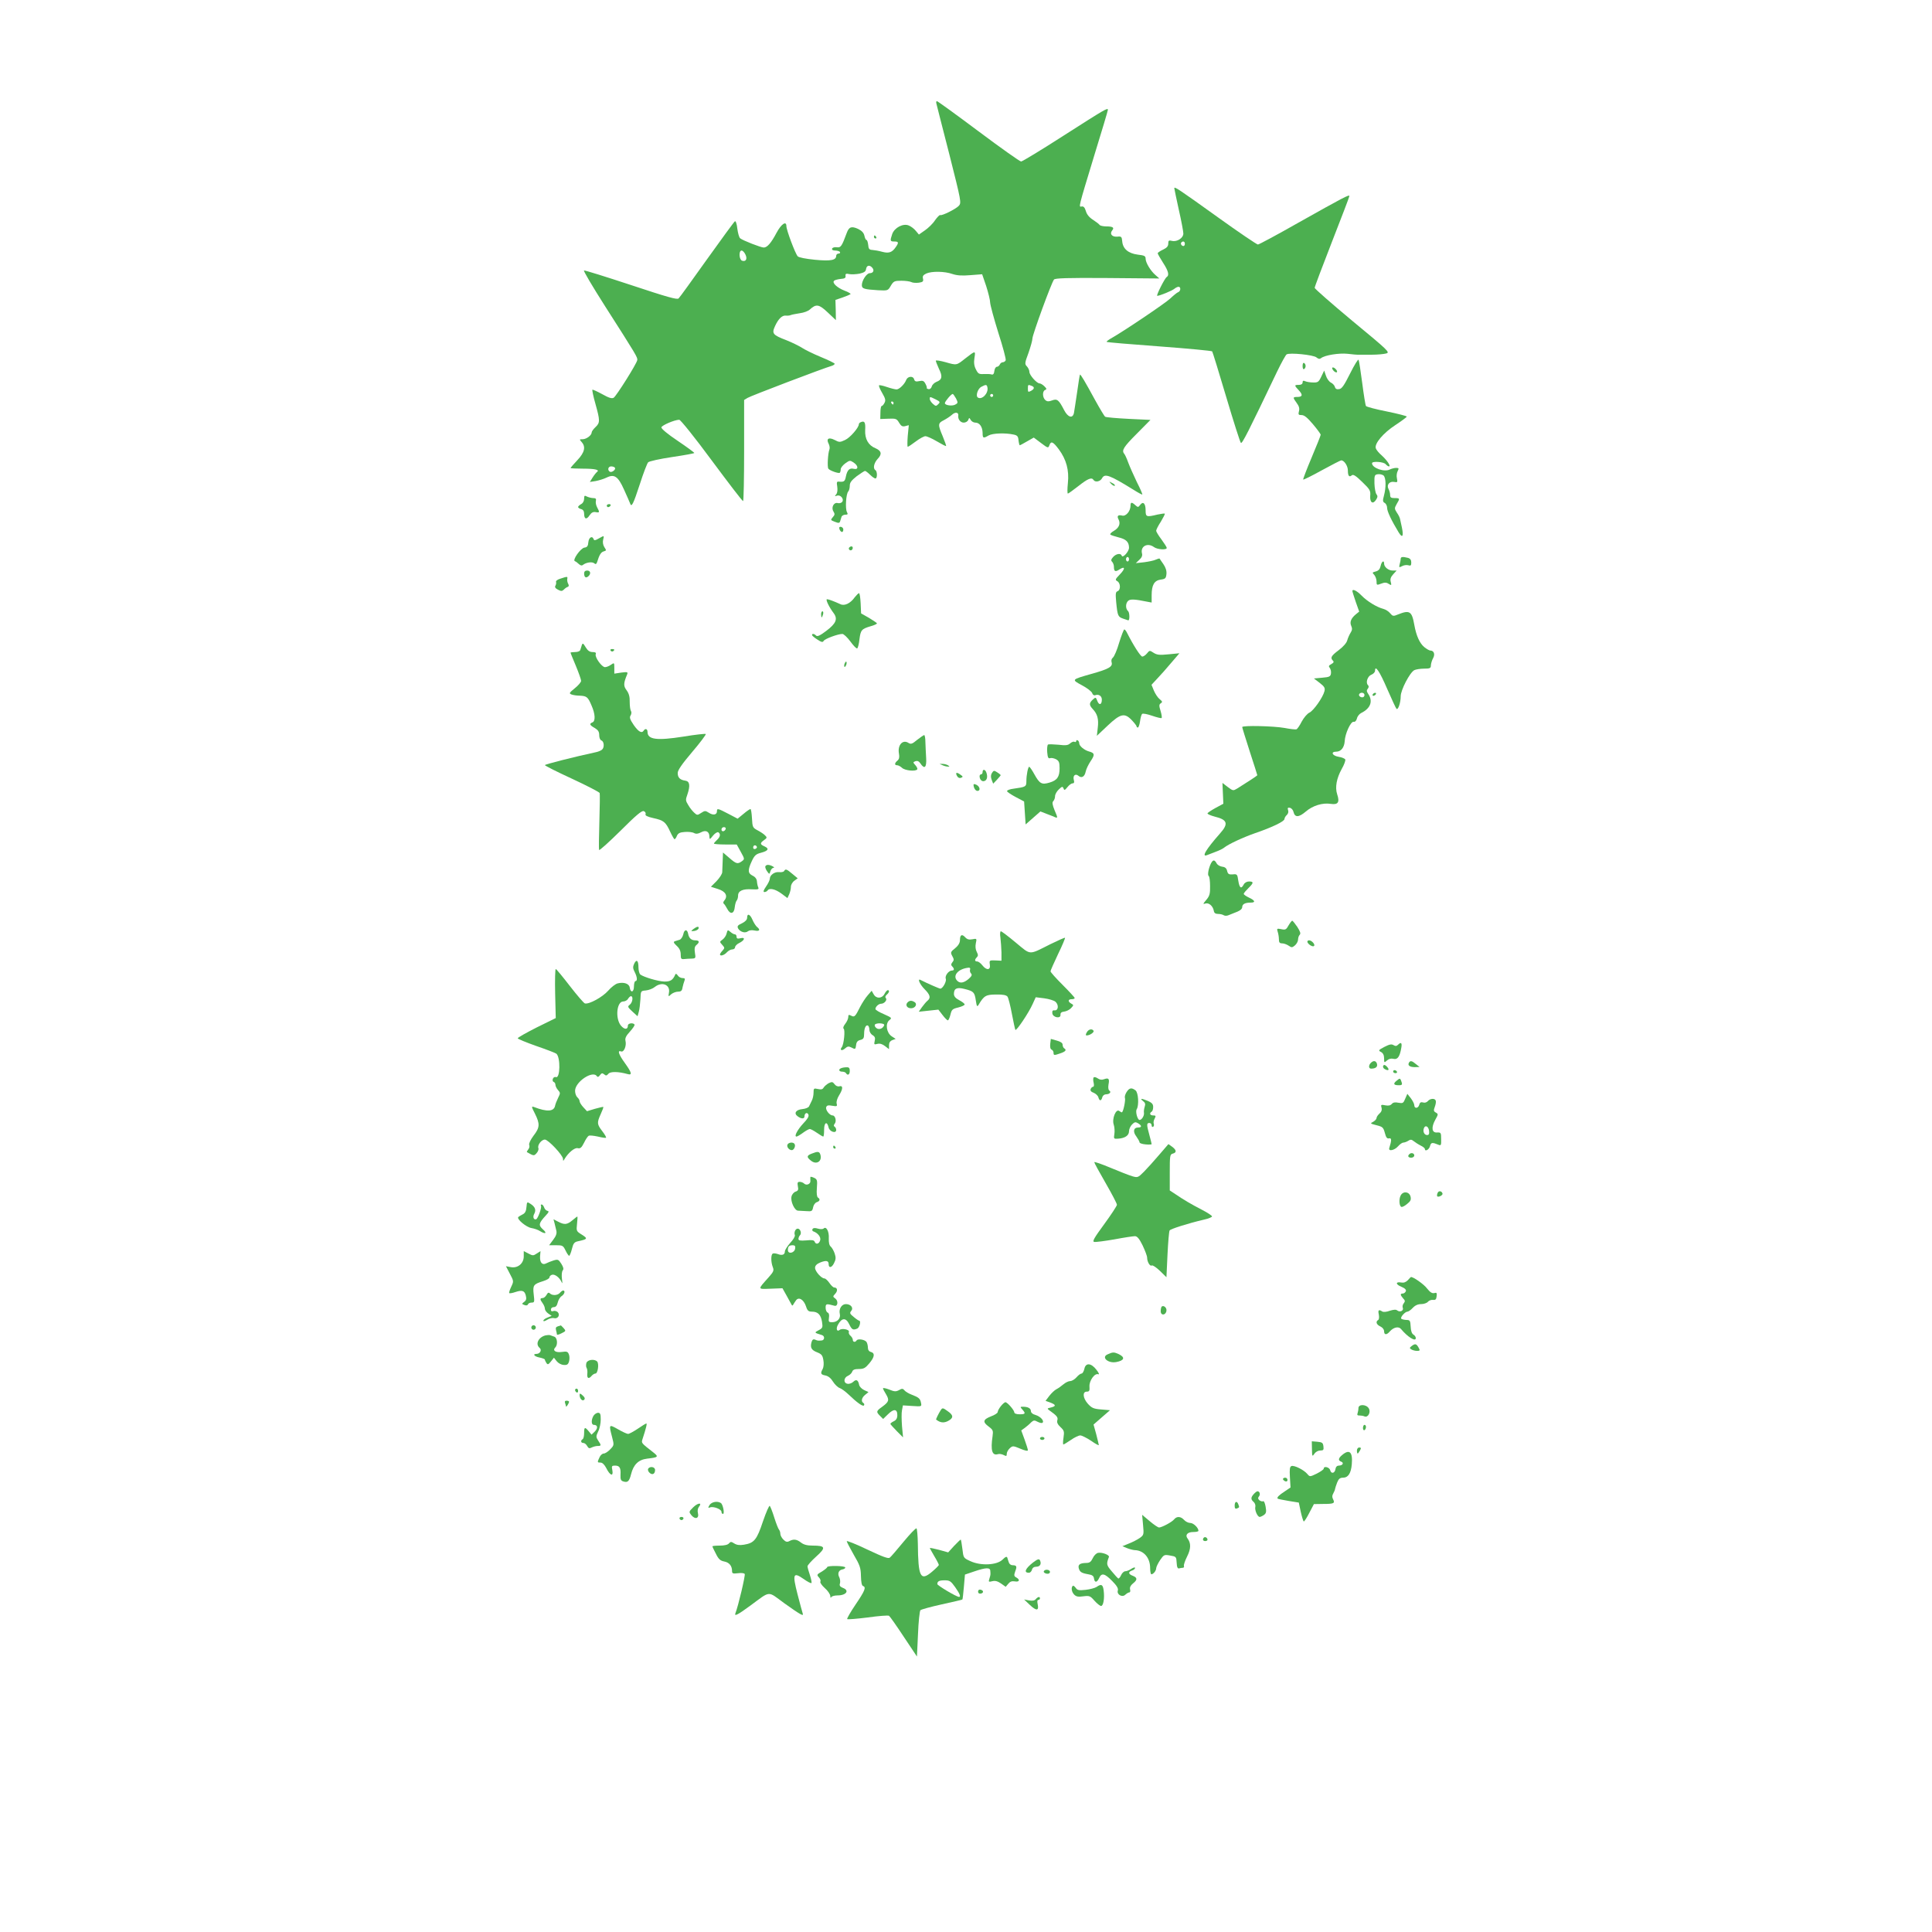 <?xml version="1.0" standalone="no"?>
<!DOCTYPE svg PUBLIC "-//W3C//DTD SVG 20010904//EN"
 "http://www.w3.org/TR/2001/REC-SVG-20010904/DTD/svg10.dtd">
<svg version="1.0" xmlns="http://www.w3.org/2000/svg"
 width="1280pt" height="1280pt" viewBox="0 0 1280 1280"
 preserveAspectRatio="xMidYMid meet">
<g transform="translate(0,1280) scale(0.1,-0.1)"
fill="#4caf50" stroke="none">
<path d="M6204 12113 c2 -10 41 -161 86 -337 78 -309 80 -319 63 -339 -20 -22
-113 -68 -124 -62 -3 3 -19 -13 -34 -34 -14 -22 -45 -52 -67 -67 l-40 -28 -20
24 c-11 14 -32 30 -47 36 -37 16 -95 -14 -110 -57 -15 -45 -14 -49 14 -49 29
0 31 -7 9 -38 -24 -35 -46 -42 -90 -30 -21 6 -50 11 -64 12 -21 1 -26 7 -28
34 -2 17 -7 32 -11 32 -5 0 -11 13 -14 28 -4 19 -17 33 -41 45 -44 20 -61 15
-76 -26 -33 -89 -39 -99 -67 -95 -15 2 -28 -3 -30 -9 -3 -8 5 -13 21 -13 13 0
28 -4 31 -10 3 -5 -1 -10 -9 -10 -9 0 -16 -7 -16 -15 0 -29 -36 -36 -141 -26
-60 6 -107 15 -114 23 -16 17 -75 174 -75 200 0 37 -34 14 -65 -44 -36 -68
-62 -98 -85 -98 -19 0 -139 47 -156 61 -7 5 -15 34 -19 64 -3 31 -11 53 -16
49 -5 -3 -88 -116 -185 -252 -97 -136 -181 -253 -188 -259 -9 -10 -76 9 -314
88 -167 55 -307 99 -313 97 -5 -2 57 -107 138 -234 211 -330 218 -342 215
-360 -5 -26 -138 -237 -156 -249 -12 -7 -31 -2 -77 24 -33 18 -62 31 -64 29
-3 -2 6 -45 20 -94 31 -111 31 -125 0 -154 -14 -13 -25 -29 -25 -35 0 -19 -35
-45 -60 -45 -22 0 -22 -1 -7 -18 29 -32 21 -69 -28 -121 -25 -26 -45 -50 -45
-52 0 -2 38 -4 84 -4 81 0 112 -8 90 -23 -5 -4 -18 -20 -28 -36 l-18 -29 39 6
c21 4 54 14 72 23 51 25 76 8 115 -79 18 -39 36 -81 40 -91 10 -30 20 -11 66
129 23 72 48 136 54 142 6 7 78 23 159 35 81 12 147 24 147 27 0 3 -50 40
-111 81 -67 45 -109 80 -107 89 3 13 85 49 118 50 8 1 103 -117 215 -269 110
-148 203 -270 208 -270 4 0 7 151 7 335 l0 335 23 14 c18 12 501 196 560 213
9 3 17 9 17 13 0 4 -41 24 -92 45 -51 21 -107 49 -125 61 -19 12 -65 35 -103
50 -91 35 -98 44 -75 94 22 48 47 72 72 69 10 -1 25 0 33 4 8 3 35 8 60 12 25
3 54 14 65 24 42 39 61 36 119 -19 l54 -51 -1 67 -2 67 47 16 c26 9 49 19 53
22 3 3 -14 14 -39 23 -49 19 -85 52 -70 66 5 5 25 10 44 12 27 2 34 7 32 20
-2 14 3 17 25 12 15 -3 46 -1 68 3 30 7 41 14 43 31 4 25 24 29 42 7 14 -17 5
-35 -18 -35 -20 0 -52 -48 -52 -79 0 -24 15 -28 109 -34 63 -3 64 -3 83 30 18
30 24 33 70 33 27 0 57 -4 66 -9 9 -5 32 -6 49 -4 28 4 32 9 28 27 -4 16 1 24
22 34 36 16 121 15 172 -3 30 -10 63 -13 120 -8 l78 6 27 -79 c14 -44 26 -93
26 -109 1 -17 25 -106 54 -199 30 -93 52 -175 49 -183 -3 -7 -12 -13 -19 -13
-8 0 -17 -7 -20 -15 -4 -8 -12 -15 -19 -15 -8 0 -15 -12 -17 -27 -2 -19 -8
-27 -18 -24 -8 3 -32 4 -52 3 -32 -2 -38 2 -52 30 -12 23 -15 45 -10 77 8 49
7 49 -61 -4 -58 -46 -56 -46 -129 -25 -36 10 -66 15 -66 10 0 -5 10 -29 21
-54 25 -50 21 -72 -17 -86 -14 -6 -28 -19 -31 -31 -3 -11 -12 -19 -21 -17 -9
2 -14 5 -12 8 2 3 -2 15 -9 28 -10 19 -18 22 -41 17 -22 -5 -30 -2 -34 13 -8
24 -44 19 -53 -7 -10 -26 -45 -61 -63 -61 -9 0 -38 7 -64 16 -26 9 -49 14 -52
11 -3 -3 6 -26 21 -51 21 -36 24 -49 15 -65 -6 -12 -14 -21 -19 -21 -4 0 -8
-19 -8 -43 l-1 -43 54 2 c50 2 55 0 71 -27 13 -22 22 -27 41 -22 l23 6 -7 -72
c-3 -39 -3 -71 0 -71 4 0 28 16 53 35 25 19 54 35 64 35 10 0 44 -15 76 -34
32 -19 59 -33 61 -31 2 1 -8 30 -22 64 -33 78 -33 87 7 107 17 9 42 25 54 36
21 20 45 17 42 -5 -4 -24 14 -47 36 -47 13 0 26 8 30 18 6 16 7 16 16 0 6 -10
19 -18 31 -18 28 0 47 -28 48 -67 0 -37 4 -39 40 -18 26 15 110 18 165 6 25
-5 31 -12 33 -39 2 -17 6 -32 8 -32 3 0 25 12 49 26 l44 25 48 -36 c45 -34 48
-35 55 -16 11 31 24 26 63 -26 50 -68 69 -138 60 -224 -4 -38 -4 -69 0 -69 4
0 35 23 70 50 62 49 88 60 100 40 11 -17 44 -11 56 11 18 34 49 23 209 -76 30
-19 56 -33 58 -31 2 2 -14 39 -36 82 -21 44 -47 102 -57 129 -10 28 -22 54
-27 59 -18 22 -4 45 83 132 l91 92 -145 7 c-79 4 -149 10 -155 14 -5 3 -35 53
-67 111 -67 123 -96 172 -100 168 -2 -2 -10 -55 -19 -118 -9 -63 -19 -125 -21
-137 -9 -38 -40 -28 -65 20 -35 68 -46 77 -80 64 -22 -8 -32 -8 -44 2 -20 17
-21 60 -2 67 12 5 11 9 -5 25 -10 10 -25 19 -32 19 -18 0 -67 55 -67 76 0 10
-7 26 -16 36 -16 16 -15 23 10 90 14 40 26 83 26 95 0 25 126 370 143 391 7 9
86 12 354 10 l344 -3 -25 22 c-33 28 -66 83 -66 109 0 18 -8 22 -52 27 -63 8
-99 39 -103 88 -3 31 -5 34 -34 31 -35 -2 -51 19 -32 42 15 18 4 26 -40 26
-21 0 -41 5 -44 10 -4 6 -24 21 -44 34 -25 16 -41 36 -47 58 -7 23 -15 32 -27
30 -22 -4 -25 -17 84 342 49 158 89 293 89 298 0 16 -14 8 -294 -171 -146 -94
-273 -171 -281 -171 -8 0 -135 90 -282 200 -147 110 -271 200 -276 200 -4 0
-6 -8 -3 -17z m-1265 -1000 c14 -29 2 -49 -23 -40 -20 8 -22 67 -3 67 8 0 19
-12 26 -27z m1603 -880 c8 -38 -36 -84 -63 -67 -17 10 -1 59 22 71 32 17 37
16 41 -4z m292 11 c22 -8 20 -21 -4 -34 -18 -9 -20 -8 -20 15 0 27 1 28 24 19z
m-500 -84 c14 -28 13 -31 -6 -41 -21 -11 -68 -4 -68 10 0 11 42 61 52 61 3 0
13 -14 22 -30z m246 20 c0 -5 -4 -10 -10 -10 -5 0 -10 5 -10 10 0 6 5 10 10
10 6 0 10 -4 10 -10z m-381 -26 c30 -15 31 -18 17 -32 -14 -14 -17 -14 -36 3
-11 10 -20 24 -20 32 0 16 0 16 39 -3z m-279 -24 c0 -5 -2 -10 -4 -10 -3 0 -8
5 -11 10 -3 6 -1 10 4 10 6 0 11 -4 11 -10z m-1846 -429 c8 -12 -21 -34 -34
-26 -17 11 -11 35 9 35 11 0 22 -4 25 -9z"/>
<path d="M7780 11553 c0 -4 14 -69 30 -143 17 -74 30 -145 30 -157 0 -30 -42
-57 -75 -49 -21 5 -25 3 -25 -18 0 -17 -9 -28 -35 -40 -19 -9 -35 -20 -35 -24
0 -4 16 -32 35 -62 36 -55 43 -84 25 -95 -14 -9 -72 -125 -63 -125 16 0 99 34
114 47 8 7 21 13 27 13 17 0 15 -30 -3 -36 -8 -3 -31 -22 -52 -42 -34 -32
-313 -220 -394 -265 -17 -10 -30 -20 -27 -22 2 -3 159 -16 349 -30 189 -14
347 -29 350 -33 3 -4 45 -140 93 -302 48 -162 92 -299 97 -304 8 -9 48 70 241
474 28 58 56 108 62 112 19 13 179 -3 198 -20 12 -10 21 -12 30 -5 25 20 119
35 176 29 31 -4 66 -7 77 -6 11 0 49 0 85 0 36 0 78 4 93 8 28 7 19 16 -222
215 -138 115 -251 214 -251 220 0 7 52 144 115 306 63 161 115 297 115 302 0
12 -40 -9 -339 -177 -139 -79 -260 -144 -267 -144 -7 0 -127 81 -266 181 -262
188 -288 205 -288 192z m70 -368 c0 -8 -4 -15 -9 -15 -13 0 -22 16 -14 24 11
11 23 6 23 -9z"/>
<path d="M5790 11230 c0 -5 5 -10 11 -10 5 0 7 5 4 10 -3 6 -8 10 -11 10 -2 0
-4 -4 -4 -10z"/>
<path d="M8945 10326 c-40 -80 -55 -102 -73 -104 -16 -3 -25 2 -28 15 -3 10
-15 23 -26 28 -12 6 -27 26 -33 45 l-12 35 -19 -40 c-17 -36 -23 -40 -54 -39
-19 0 -43 4 -52 8 -13 6 -18 4 -18 -8 0 -10 -9 -16 -25 -16 -31 0 -31 -3 0
-36 28 -30 25 -44 -11 -44 -29 0 -30 -3 -3 -40 15 -20 20 -36 15 -54 -6 -23
-3 -26 18 -26 17 0 38 -17 75 -61 28 -33 51 -65 51 -69 0 -5 -27 -73 -60 -151
-33 -78 -58 -144 -56 -146 2 -3 58 25 123 61 66 36 124 66 129 66 20 0 44 -37
44 -67 0 -36 9 -47 26 -32 10 8 27 -3 69 -44 52 -50 56 -58 53 -93 -3 -45 19
-58 40 -23 10 16 10 24 1 35 -6 8 -12 40 -13 72 -1 52 1 57 22 60 13 2 30 -2
38 -8 17 -15 18 -79 3 -134 -9 -33 -8 -41 5 -48 9 -5 16 -20 16 -33 0 -23 29
-84 77 -163 25 -40 33 -25 21 33 -5 22 -10 47 -12 55 -1 8 -10 28 -21 43 -17
27 -17 30 -2 57 23 38 22 40 -13 40 -24 0 -30 4 -30 21 0 11 -5 29 -11 40 -14
27 7 52 38 46 22 -4 23 -2 18 24 -4 15 -1 37 5 48 9 18 8 21 -10 21 -12 0 -30
-5 -41 -10 -36 -20 -119 9 -119 41 0 15 76 10 90 -6 7 -8 17 -15 22 -15 15 0
-12 40 -47 72 -19 16 -37 38 -40 48 -10 31 49 101 130 154 41 27 75 52 75 56
0 4 -59 19 -132 34 -72 14 -135 31 -138 36 -4 6 -15 75 -25 153 -10 78 -21
147 -24 153 -3 7 -28 -34 -56 -90z"/>
<path d="M8630 10375 c0 -15 4 -24 10 -20 6 3 10 12 10 20 0 8 -4 17 -10 20
-6 4 -10 -5 -10 -20z"/>
<path d="M8827 10364 c-3 -3 1 -13 9 -21 8 -9 18 -12 21 -9 4 4 0 13 -8 21 -8
9 -18 13 -22 9z"/>
<path d="M5703 10003 c-7 -2 -13 -9 -13 -14 0 -22 -58 -89 -91 -104 -34 -16
-39 -16 -69 0 -39 20 -58 9 -40 -25 6 -12 9 -29 5 -38 -10 -26 -15 -116 -7
-127 9 -13 69 -34 76 -27 3 3 6 13 6 23 0 10 14 27 30 39 29 21 32 21 55 6 33
-22 34 -50 1 -42 -28 7 -43 -8 -52 -52 -6 -32 -13 -36 -46 -33 -14 2 -16 -4
-11 -33 3 -22 1 -42 -7 -51 -11 -13 -10 -14 5 -9 23 9 50 -23 34 -42 -5 -6
-18 -10 -29 -7 -26 7 -45 -30 -28 -56 10 -16 9 -23 -5 -38 -15 -18 -15 -19 14
-30 25 -10 31 -9 35 3 2 8 6 21 9 29 2 8 14 15 25 15 17 0 19 3 11 18 -12 22
-6 121 9 136 5 5 10 22 10 38 0 21 11 35 46 63 26 19 51 35 55 35 4 0 19 -11
33 -25 14 -14 30 -25 36 -25 13 0 13 47 0 55 -18 11 -10 48 15 75 30 31 25 53
-14 70 -48 19 -72 62 -69 121 3 51 -4 63 -29 52z"/>
<path d="M7362 9594 c10 -10 20 -15 24 -12 3 4 -5 12 -18 18 -22 12 -22 12 -6
-6z"/>
<path d="M3870 9496 c0 -15 -8 -30 -20 -36 -11 -6 -20 -15 -20 -19 0 -5 9 -11
20 -14 13 -3 20 -14 20 -30 0 -37 16 -42 36 -11 13 19 24 24 41 21 26 -5 27
-1 9 32 -7 13 -11 32 -8 43 3 13 -1 18 -17 18 -12 0 -31 5 -42 10 -16 9 -19 7
-19 -14z"/>
<path d="M7490 9450 c0 -36 -30 -72 -55 -66 -28 7 -37 -2 -24 -26 14 -27 3
-55 -31 -75 -16 -9 -27 -20 -24 -24 2 -4 27 -12 54 -19 51 -12 70 -31 70 -69
0 -25 -42 -71 -48 -53 -6 19 -37 14 -57 -8 -14 -16 -16 -23 -7 -32 7 -7 12
-22 12 -33 0 -31 9 -36 36 -18 39 25 41 6 3 -33 -31 -32 -32 -36 -16 -45 21
-12 23 -58 1 -66 -13 -5 -14 -17 -9 -72 9 -92 12 -98 47 -110 17 -6 32 -11 33
-11 11 0 9 52 -1 61 -18 15 -18 53 1 69 14 12 45 10 123 -6 l32 -6 0 48 c0 68
17 98 60 104 31 4 35 9 38 37 2 21 -5 43 -20 65 -13 18 -24 35 -25 37 -2 2
-13 -1 -26 -7 -12 -6 -47 -13 -77 -17 l-55 -6 23 22 c16 14 22 28 18 42 -12
48 37 74 80 42 22 -16 84 -20 84 -5 0 5 -16 30 -35 56 -19 25 -35 51 -35 58 0
7 14 34 31 60 16 27 28 50 26 53 -2 2 -24 -1 -48 -6 -74 -18 -79 -16 -79 28 0
46 -17 62 -36 36 -13 -17 -15 -17 -32 -2 -24 22 -32 21 -32 -3z m-10 -355 c0
-8 -4 -15 -10 -15 -5 0 -10 7 -10 15 0 8 5 15 10 15 6 0 10 -7 10 -15z"/>
<path d="M4020 9450 c0 -5 4 -10 9 -10 6 0 13 5 16 10 3 6 -1 10 -9 10 -9 0
-16 -4 -16 -10z"/>
<path d="M5560 9303 c1 -18 18 -35 24 -24 4 6 4 16 1 21 -7 12 -25 13 -25 3z"/>
<path d="M3966 9232 c-22 -13 -30 -14 -33 -4 -9 25 -32 12 -35 -20 -2 -26 -8
-34 -26 -36 -26 -4 -82 -84 -63 -90 6 -2 18 -11 26 -19 11 -10 20 -12 28 -5
21 16 60 22 74 10 9 -8 14 -6 19 8 15 49 26 66 44 71 18 5 18 7 4 28 -9 14
-12 33 -8 49 7 30 8 29 -30 8z"/>
<path d="M5625 9171 c-6 -11 9 -23 19 -14 9 9 7 23 -3 23 -6 0 -12 -4 -16 -9z"/>
<path d="M9280 9098 c0 -7 -3 -24 -7 -37 -5 -21 -4 -22 16 -12 12 7 31 9 41 6
16 -5 20 -2 20 18 0 17 -7 27 -22 31 -35 9 -48 7 -48 -6z"/>
<path d="M9147 9050 c-5 -21 -14 -31 -32 -36 -24 -6 -25 -8 -10 -23 8 -10 15
-29 15 -43 0 -25 1 -26 30 -15 23 9 35 9 50 -1 19 -12 20 -10 14 13 -5 19 0
32 17 51 l22 24 -26 0 c-28 0 -57 23 -57 46 0 26 -17 14 -23 -16z"/>
<path d="M3870 9002 c0 -26 11 -34 27 -21 20 17 16 39 -7 39 -13 0 -20 -7 -20
-18z"/>
<path d="M3712 8966 c-18 -5 -31 -15 -28 -22 2 -6 0 -17 -4 -24 -6 -9 -1 -18
17 -27 21 -11 27 -10 39 1 7 8 19 16 26 18 7 3 8 9 3 19 -5 8 -8 22 -7 32 4
19 2 19 -46 3z"/>
<path d="M8960 8884 c0 -4 10 -36 22 -71 l23 -65 -21 -17 c-33 -27 -43 -52
-32 -77 8 -18 7 -29 -4 -46 -8 -13 -18 -35 -22 -50 -4 -17 -26 -42 -56 -65
-51 -38 -58 -51 -39 -70 8 -8 5 -14 -11 -23 -17 -9 -19 -14 -10 -25 6 -8 10
-24 8 -37 -3 -20 -10 -24 -58 -28 l-55 -5 38 -29 c32 -25 37 -34 32 -55 -10
-41 -73 -131 -101 -143 -14 -7 -36 -33 -50 -59 -13 -26 -29 -49 -35 -51 -7 -2
-42 2 -78 9 -71 13 -281 18 -281 6 0 -5 23 -77 50 -162 28 -85 50 -156 50
-157 0 -3 -70 -49 -133 -88 -27 -16 -28 -16 -63 10 l-35 27 3 -69 3 -69 -52
-28 c-29 -16 -53 -32 -53 -36 0 -5 21 -14 47 -21 86 -21 94 -47 35 -113 -91
-103 -125 -159 -84 -142 9 4 35 14 57 22 22 8 47 20 55 27 28 23 125 68 205
96 114 39 195 78 195 94 0 7 7 19 15 26 9 8 13 21 9 32 -5 15 -2 19 12 16 10
-2 21 -14 24 -28 9 -37 35 -36 81 3 46 40 112 60 167 51 47 -7 59 11 41 64
-15 46 -4 105 30 167 16 27 26 56 24 63 -3 6 -22 15 -44 18 -43 7 -55 34 -16
34 31 0 53 27 56 69 2 50 40 132 59 129 10 -2 18 7 22 22 3 14 16 30 28 36 63
31 80 79 46 128 -10 15 -11 23 -2 33 7 9 8 17 1 24 -17 17 -2 60 23 69 13 5
24 17 24 26 0 41 30 -3 80 -119 30 -69 58 -129 62 -133 11 -10 28 41 28 83 0
41 60 157 90 173 10 5 39 10 64 10 41 0 46 3 46 23 1 12 7 33 15 47 14 26 5
50 -19 50 -6 0 -24 10 -40 23 -30 25 -53 74 -66 148 -16 90 -31 99 -108 68
-31 -13 -35 -12 -52 8 -9 12 -30 25 -45 29 -43 11 -107 50 -144 88 -31 32 -61
47 -61 30z m80 -689 c0 -8 -6 -15 -14 -15 -17 0 -28 14 -19 24 12 12 33 6 33
-9z"/>
<path d="M5663 8843 c-29 -41 -68 -59 -95 -46 -41 19 -79 33 -89 33 -11 0 13
-51 44 -92 29 -39 16 -69 -49 -118 -41 -31 -59 -39 -67 -31 -13 13 -27 15 -27
4 0 -5 16 -18 35 -30 27 -18 36 -20 42 -9 8 14 95 46 124 46 9 0 33 -23 53
-50 20 -28 40 -48 45 -46 5 3 12 30 15 60 8 62 14 69 74 87 23 6 42 15 42 19
0 3 -24 19 -52 36 l-53 30 -3 67 c-2 37 -6 67 -11 67 -4 0 -16 -12 -28 -27z"/>
<path d="M5440 8730 c0 -11 2 -20 4 -20 2 0 6 9 9 20 3 11 1 20 -4 20 -5 0 -9
-9 -9 -20z"/>
<path d="M7415 8543 c-14 -49 -33 -93 -42 -100 -9 -7 -12 -19 -8 -32 8 -28
-20 -44 -135 -76 -133 -38 -132 -37 -62 -75 34 -18 64 -41 68 -52 3 -11 12
-17 20 -14 23 9 44 -5 44 -29 0 -35 -18 -40 -30 -9 -10 26 -11 26 -30 9 -25
-23 -25 -36 0 -63 31 -33 40 -66 33 -124 l-6 -53 72 68 c85 80 112 86 160 35
17 -18 31 -36 31 -40 0 -5 4 -8 9 -8 4 0 11 19 14 41 3 23 9 45 14 49 4 5 34
-1 66 -12 32 -11 61 -18 63 -15 3 3 0 24 -7 47 -11 35 -10 43 2 51 12 8 10 12
-8 27 -12 9 -29 35 -38 56 l-16 39 38 41 c22 23 64 70 93 105 l54 63 -72 -7
c-60 -6 -77 -4 -99 10 -26 17 -27 17 -44 -4 -9 -11 -23 -21 -31 -21 -11 0 -57
70 -103 161 -5 10 -13 19 -16 19 -4 0 -19 -39 -34 -87z"/>
<path d="M3855 8527 c-3 -9 -7 -24 -10 -32 -2 -9 -16 -15 -35 -15 -16 0 -30
-2 -30 -4 0 -3 16 -42 35 -87 19 -46 35 -91 35 -100 0 -8 -19 -31 -42 -49 -37
-30 -39 -34 -22 -41 10 -4 35 -8 54 -8 47 -2 55 -8 79 -65 25 -56 27 -104 6
-112 -22 -9 -19 -18 15 -37 23 -14 30 -25 30 -48 0 -17 6 -32 15 -35 18 -7 20
-48 3 -61 -7 -6 -24 -13 -38 -16 -153 -33 -340 -81 -340 -86 0 -4 81 -45 179
-90 99 -46 182 -89 184 -95 2 -6 1 -91 -2 -189 -3 -97 -4 -182 -2 -188 2 -6
65 51 141 126 103 103 142 136 155 131 9 -3 15 -12 12 -20 -4 -9 11 -17 51
-26 69 -15 82 -25 112 -90 13 -28 26 -50 29 -50 4 0 11 10 16 23 8 17 20 23
52 25 23 2 51 -1 61 -7 13 -7 27 -6 47 5 32 17 55 5 55 -30 1 -19 3 -19 24 8
13 16 29 25 35 22 17 -11 13 -31 -9 -51 -11 -10 -20 -21 -20 -24 0 -3 34 -6
75 -6 l76 0 27 -49 c26 -47 26 -48 7 -62 -28 -20 -37 -18 -83 22 l-42 36 -2
-54 c-1 -29 -2 -63 -3 -76 0 -12 -18 -39 -38 -60 l-37 -37 47 -15 c51 -16 67
-46 42 -76 -8 -9 -9 -18 -3 -22 5 -4 15 -20 23 -35 20 -38 45 -31 49 13 2 19
8 39 13 44 5 6 9 20 9 33 0 31 32 45 91 41 41 -2 48 0 43 12 -4 8 -8 26 -9 40
-1 16 -11 30 -28 38 -33 16 -34 37 -6 97 17 37 28 47 60 55 49 13 57 27 25 42
-32 14 -32 22 -4 42 20 14 21 18 7 31 -8 9 -31 24 -50 34 -32 17 -34 21 -37
80 -2 33 -6 61 -10 61 -4 0 -25 -14 -46 -32 l-39 -32 -61 32 c-71 37 -76 38
-76 17 0 -24 -26 -28 -53 -10 -24 15 -27 15 -52 -1 -24 -16 -27 -16 -46 2 -11
10 -29 32 -39 50 -18 29 -19 35 -6 70 20 59 16 88 -14 92 -35 5 -50 20 -50 51
0 18 28 59 96 139 53 62 93 116 90 119 -3 3 -69 -4 -147 -17 -178 -28 -239
-20 -239 31 0 20 -15 25 -25 9 -13 -21 -35 -8 -66 36 -25 37 -30 51 -21 64 6
10 7 23 2 30 -5 8 -8 35 -8 60 1 33 -5 55 -20 76 -22 29 -22 46 3 106 6 16 2
17 -39 12 l-46 -7 0 37 c0 36 0 37 -22 22 -12 -9 -30 -16 -40 -16 -21 0 -69
67 -61 86 4 10 -3 14 -21 14 -19 0 -32 9 -46 32 -15 26 -20 29 -25 15z m953
-1219 c-6 -18 -28 -21 -28 -4 0 9 7 16 16 16 9 0 14 -5 12 -12z m206 -117 c3
-5 -1 -11 -9 -15 -9 -3 -15 0 -15 9 0 16 16 20 24 6z"/>
<path d="M4045 8490 c4 -6 11 -8 16 -5 14 9 11 15 -7 15 -8 0 -12 -5 -9 -10z"/>
<path d="M5596 8404 c-4 -9 -4 -19 -1 -22 2 -3 7 3 11 12 4 9 4 19 1 22 -2 3
-7 -3 -11 -12z"/>
<path d="M9095 8200 c-3 -5 -2 -10 4 -10 5 0 13 5 16 10 3 6 2 10 -4 10 -5 0
-13 -4 -16 -10z"/>
<path d="M6076 7898 c-32 -27 -41 -30 -57 -20 -39 25 -74 -15 -63 -72 4 -23 1
-36 -10 -45 -20 -17 -21 -31 -2 -31 8 0 22 -8 32 -17 18 -18 91 -26 101 -10 3
4 -3 17 -12 27 -17 19 -17 20 0 27 13 4 23 0 33 -15 27 -41 42 -27 38 36 -2
31 -4 78 -5 105 0 26 -4 47 -8 47 -5 -1 -25 -15 -47 -32z"/>
<path d="M7130 7890 c0 -6 -5 -8 -11 -5 -5 4 -19 -1 -29 -10 -14 -13 -29 -15
-78 -9 -33 3 -64 4 -69 1 -4 -3 -7 -26 -5 -50 3 -35 7 -44 19 -40 8 3 25 0 39
-7 20 -11 24 -21 24 -60 0 -57 -16 -80 -67 -95 -51 -15 -65 -8 -100 55 -15 28
-31 50 -34 50 -8 0 -19 -54 -19 -96 0 -36 -4 -38 -83 -49 -27 -3 -47 -11 -45
-17 2 -6 28 -23 58 -39 l55 -29 5 -76 5 -76 49 43 49 43 41 -16 c22 -8 49 -19
58 -23 16 -6 16 -2 -4 44 -16 39 -18 55 -10 63 7 7 12 22 12 33 0 12 11 32 25
45 21 20 25 21 31 7 5 -15 9 -13 26 8 11 14 26 25 34 25 10 0 13 7 8 24 -7 28
11 43 31 26 21 -18 41 -6 48 28 3 16 18 47 32 68 30 44 28 55 -9 65 -33 9 -66
37 -66 55 0 7 -4 16 -10 19 -5 3 -10 1 -10 -5z"/>
<path d="M6245 7730 c11 -5 27 -9 35 -9 13 -1 13 0 0 9 -8 5 -24 9 -35 9 l-20
0 20 -9z"/>
<path d="M6510 7685 c0 -8 -4 -15 -10 -15 -5 0 -10 -6 -10 -12 0 -23 16 -39
33 -32 17 6 22 30 11 58 -8 20 -24 21 -24 1z"/>
<path d="M6572 7679 c-8 -13 -9 -26 -2 -45 l10 -26 25 26 c14 15 25 29 25 30
0 2 -10 11 -23 19 -21 14 -24 13 -35 -4z"/>
<path d="M6340 7660 c6 -12 16 -17 27 -13 14 6 14 8 -3 20 -26 19 -36 16 -24
-7z"/>
<path d="M6450 7601 c0 -21 13 -41 26 -41 21 0 17 28 -6 40 -12 6 -20 7 -20 1z"/>
<path d="M8022 7078 c-16 -34 -23 -76 -14 -82 5 -3 9 -33 9 -66 1 -51 -3 -66
-25 -92 -23 -27 -24 -30 -6 -24 23 7 50 -16 56 -49 2 -14 11 -20 28 -20 14 0
31 -4 38 -9 8 -5 23 -4 35 2 12 5 37 15 55 22 19 8 32 19 32 30 0 20 19 30 56
30 34 0 30 14 -11 33 -19 9 -35 20 -35 25 0 5 14 21 30 37 36 35 38 45 5 45
-14 0 -29 -8 -35 -20 -17 -32 -28 -24 -36 25 -6 43 -8 45 -37 42 -25 -2 -32 2
-37 23 -4 18 -14 26 -33 28 -15 2 -32 12 -37 23 -14 25 -24 24 -38 -3z"/>
<path d="M5070 7057 c0 -7 6 -22 14 -32 13 -18 14 -18 20 3 4 12 13 22 19 22
19 0 -16 20 -35 20 -10 0 -18 -6 -18 -13z"/>
<path d="M5195 7029 c-4 -6 -19 -9 -34 -7 -30 3 -61 -20 -61 -45 0 -8 -11 -31
-25 -51 -18 -26 -20 -36 -10 -36 7 0 17 5 20 10 12 19 51 10 92 -20 l40 -30
12 26 c6 14 11 36 11 49 0 13 10 31 23 40 l22 16 -35 29 c-39 33 -46 35 -55
19z"/>
<path d="M4950 6720 c0 -13 -12 -26 -34 -37 -29 -13 -33 -19 -26 -34 13 -23
47 -34 65 -19 9 7 26 9 45 5 33 -7 40 5 14 25 -8 8 -21 28 -29 47 -16 37 -35
44 -35 13z"/>
<path d="M8537 6669 c-15 -28 -21 -31 -48 -25 -29 6 -31 4 -24 -17 4 -12 8
-34 8 -49 0 -22 5 -28 21 -28 12 0 31 -7 43 -15 20 -14 24 -14 43 2 11 10 20
27 20 38 0 12 5 26 11 32 8 8 3 22 -16 52 -15 22 -30 41 -34 41 -3 0 -14 -14
-24 -31z"/>
<path d="M4594 6645 c-18 -15 -18 -15 5 -13 14 2 26 9 29 16 5 17 -10 15 -34
-3z"/>
<path d="M4527 6610 c-4 -17 -15 -33 -24 -36 -10 -3 -24 -8 -32 -10 -11 -4 -8
-11 12 -30 19 -17 27 -35 27 -58 0 -28 3 -32 23 -30 12 1 34 3 50 3 26 1 27 3
21 39 -4 28 -2 41 10 51 23 19 20 31 -8 31 -26 0 -42 15 -47 44 -6 32 -26 29
-32 -4z"/>
<path d="M4814 6616 c-3 -15 -16 -33 -27 -41 -20 -14 -20 -15 -2 -35 17 -19
17 -21 2 -38 -10 -10 -17 -22 -17 -25 0 -14 28 -6 45 13 10 11 26 20 37 20 10
0 18 7 18 14 0 8 12 21 27 28 37 18 43 41 9 32 -20 -5 -26 -2 -26 10 0 9 -5
16 -12 16 -6 0 -19 7 -29 16 -17 15 -19 14 -25 -10z"/>
<path d="M6628 6588 c3 -24 6 -68 7 -98 l0 -55 -41 2 c-39 1 -40 1 -36 -28 6
-37 -22 -40 -50 -4 -11 14 -26 25 -34 25 -17 0 -18 12 -2 28 9 9 9 17 -1 36
-8 15 -10 36 -6 56 7 32 7 33 -23 27 -22 -4 -34 -1 -47 13 -22 24 -35 17 -35
-18 0 -18 -10 -36 -32 -54 -30 -24 -32 -28 -19 -52 12 -21 12 -28 1 -41 -10
-12 -10 -19 -2 -27 16 -16 15 -28 -1 -28 -22 0 -48 -35 -41 -54 7 -17 -20 -66
-36 -66 -7 0 -89 36 -132 58 -22 11 -3 -31 27 -61 38 -38 43 -58 20 -77 -9 -7
-25 -27 -37 -43 l-21 -30 65 7 65 7 27 -35 c15 -20 31 -36 36 -36 4 0 12 17
17 38 8 33 13 38 51 47 24 6 43 15 43 20 0 6 -16 18 -35 28 -25 13 -36 26 -36
42 0 36 19 46 70 33 60 -15 67 -21 75 -76 6 -41 9 -45 19 -28 35 59 48 67 116
67 46 1 67 -4 75 -14 6 -9 19 -60 29 -114 10 -54 21 -102 23 -106 6 -10 89
113 115 172 l20 44 56 -7 c31 -4 64 -14 75 -23 23 -21 19 -59 -6 -57 -13 2
-17 -4 -15 -20 4 -28 57 -37 54 -9 -1 13 7 19 25 21 15 2 35 12 45 23 18 19
18 21 1 30 -23 13 -22 29 3 29 11 0 20 3 20 8 0 4 -36 43 -80 87 -44 44 -80
84 -80 90 0 5 23 57 50 114 28 57 48 106 46 108 -2 2 -45 -17 -96 -42 -148
-74 -127 -75 -230 10 -49 41 -94 75 -99 75 -5 0 -7 -18 -3 -42z m-201 -212
c-3 -7 0 -19 6 -25 9 -10 5 -18 -16 -37 -31 -26 -56 -31 -75 -12 -34 34 7 81
77 87 7 0 11 -5 8 -13z"/>
<path d="M8662 6558 c6 -16 36 -34 44 -25 9 9 -15 37 -33 37 -8 0 -13 -5 -11
-12z"/>
<path d="M4201 6414 c-9 -20 -8 -31 4 -54 17 -33 19 -60 5 -60 -5 0 -10 -16
-10 -36 0 -39 -23 -44 -28 -6 -4 25 -39 37 -79 27 -15 -3 -44 -26 -64 -49 -37
-42 -126 -91 -154 -84 -7 2 -52 54 -100 116 -47 61 -89 112 -93 112 -4 0 -6
-73 -4 -162 l4 -163 -126 -62 c-69 -35 -126 -67 -126 -72 0 -4 55 -27 123 -51
67 -23 127 -46 133 -51 28 -23 26 -166 -3 -155 -7 3 -17 -2 -20 -11 -4 -9 -1
-19 5 -21 7 -2 12 -11 12 -20 0 -8 8 -24 17 -34 16 -18 16 -21 1 -51 -9 -18
-18 -41 -20 -51 -7 -41 -53 -44 -141 -10 -17 6 -16 1 7 -44 34 -68 33 -92 -9
-146 -20 -27 -32 -52 -29 -61 4 -8 1 -22 -6 -30 -7 -9 -11 -16 -9 -18 45 -26
47 -26 64 -7 10 11 15 26 12 33 -8 20 20 57 43 57 22 0 120 -104 120 -128 1
-16 1 -16 10 -1 25 42 68 78 88 72 16 -4 25 3 41 35 11 23 25 44 31 47 6 4 33
1 61 -5 28 -7 52 -10 54 -8 3 3 -8 22 -25 44 -35 46 -36 55 -10 113 11 24 19
45 17 47 -1 2 -26 -4 -55 -12 l-53 -16 -25 27 c-13 14 -24 32 -24 39 0 8 -7
19 -15 26 -8 7 -15 26 -15 43 0 60 119 139 145 96 5 -6 12 -4 20 8 10 14 16
15 28 5 11 -10 17 -9 28 4 13 16 66 15 127 -2 32 -9 28 9 -18 73 -42 58 -51
87 -25 77 19 -7 37 38 29 70 -4 17 3 33 30 62 19 21 33 42 30 46 -9 14 -44 9
-44 -6 0 -29 -23 -29 -47 0 -38 48 -27 159 16 159 12 0 27 8 32 18 6 9 14 17
19 17 17 0 11 -42 -7 -56 -17 -13 -15 -16 17 -46 l34 -31 8 29 c5 16 9 54 11
84 2 55 2 55 36 58 19 2 46 12 59 23 48 38 104 15 94 -38 -5 -27 -4 -28 15
-10 11 9 31 17 45 17 20 0 27 6 30 28 3 15 9 35 13 45 5 13 2 17 -13 17 -12 0
-26 8 -32 18 -7 10 -13 13 -16 6 -16 -38 -33 -48 -74 -47 -43 2 -133 29 -157
46 -7 5 -13 27 -13 48 0 46 -13 57 -29 23z"/>
<path d="M5749 6206 c-15 -17 -37 -51 -50 -76 -33 -66 -38 -71 -60 -59 -16 8
-19 6 -19 -9 0 -11 -9 -31 -20 -45 -12 -15 -16 -28 -11 -32 12 -7 2 -105 -12
-123 -16 -20 1 -27 22 -8 15 14 24 15 40 7 28 -15 29 -14 33 16 2 19 10 29 28
33 20 5 25 12 25 40 0 39 12 63 26 55 5 -4 9 -16 9 -28 0 -12 9 -28 21 -35 16
-10 19 -19 14 -39 -5 -23 -4 -25 18 -19 17 4 33 -1 51 -15 l26 -20 0 26 c0 17
7 28 22 34 l22 8 -26 17 c-35 23 -44 84 -16 107 19 15 17 16 -36 40 -31 13
-56 28 -56 34 0 15 21 35 38 35 21 0 42 26 31 37 -6 6 -4 14 6 23 16 13 20 30
7 30 -5 0 -15 -11 -22 -25 -17 -32 -55 -33 -72 -2 l-13 23 -26 -30z m109 -198
c-8 -23 -35 -33 -52 -19 -9 7 -13 17 -10 22 8 14 66 11 62 -3z"/>
<path d="M6013 6159 c-17 -17 -4 -39 23 -39 28 0 44 28 23 41 -19 12 -33 11
-46 -2z"/>
<path d="M7200 5960 c-8 -14 -8 -20 0 -20 20 0 51 21 45 31 -10 16 -34 10 -45
-11z"/>
<path d="M6958 5884 c-2 -21 1 -35 9 -38 7 -3 13 -12 13 -21 0 -18 4 -18 47
-3 34 12 41 22 23 33 -5 3 -10 14 -10 24 0 11 -13 20 -39 27 l-39 11 -4 -33z"/>
<path d="M9172 5864 c-40 -21 -42 -24 -22 -34 13 -7 20 -21 20 -42 0 -30 1
-30 19 -14 12 11 27 15 43 11 27 -7 42 14 52 73 6 34 -2 40 -22 20 -9 -9 -17
-10 -30 -2 -13 8 -27 5 -60 -12z"/>
<path d="M9082 5758 c-16 -16 -15 -38 2 -38 29 0 44 11 39 31 -6 22 -23 25
-41 7z"/>
<path d="M9335 5760 c-11 -18 5 -30 38 -30 l32 1 -24 19 c-26 22 -37 25 -46
10z"/>
<path d="M9164 5739 c-3 -6 0 -15 7 -20 29 -18 39 -7 15 17 -11 10 -17 11 -22
3z"/>
<path d="M5573 5723 c-20 -7 -15 -23 6 -23 11 0 23 -4 26 -10 11 -18 25 -10
25 15 0 19 -5 25 -22 24 -13 0 -29 -3 -35 -6z"/>
<path d="M9230 5700 c0 -5 7 -10 16 -10 8 0 12 5 9 10 -3 6 -10 10 -16 10 -5
0 -9 -4 -9 -10z"/>
<path d="M7245 5661 c-3 -6 -3 -22 1 -36 3 -14 2 -25 -4 -25 -5 0 -13 -7 -16
-15 -4 -11 3 -19 20 -25 14 -6 28 -19 31 -30 7 -26 19 -26 26 0 3 12 14 20 25
20 24 0 37 16 21 25 -6 5 -8 20 -5 39 8 39 1 47 -29 36 -15 -6 -29 -4 -43 6
-12 8 -23 10 -27 5z"/>
<path d="M9253 5640 c-25 -20 -20 -30 14 -30 24 0 26 4 15 32 -6 15 -9 15 -29
-2z"/>
<path d="M5491 5624 c-13 -7 -28 -20 -34 -29 -6 -12 -16 -15 -38 -10 -27 6
-29 5 -29 -24 0 -17 -5 -41 -12 -54 -6 -12 -14 -29 -18 -37 -4 -8 -23 -16 -44
-18 -43 -4 -59 -28 -31 -48 24 -18 45 -18 45 0 0 22 19 30 26 11 5 -11 -7 -30
-34 -58 -38 -41 -63 -87 -45 -87 5 0 24 11 43 25 19 14 39 25 45 25 6 0 27
-11 47 -25 20 -14 39 -25 42 -25 4 0 6 21 6 46 0 49 20 58 30 13 7 -27 50 -41
50 -15 0 8 -5 18 -10 21 -8 5 -7 11 0 20 14 17 4 55 -14 55 -20 0 -49 38 -42
55 4 12 14 14 40 9 31 -5 34 -4 29 15 -3 11 4 35 16 54 27 43 27 67 2 60 -11
-3 -24 3 -32 14 -12 16 -17 17 -38 7z"/>
<path d="M7464 5565 c-9 -14 -14 -31 -11 -39 5 -13 -9 -85 -19 -95 -2 -2 -10
2 -18 8 -22 19 -51 -52 -37 -91 5 -15 7 -43 4 -61 -5 -32 -4 -33 25 -31 45 3
72 21 72 49 0 14 9 34 20 45 17 17 23 18 40 8 26 -16 26 -28 0 -28 -30 0 -36
-28 -11 -60 11 -16 21 -33 21 -39 0 -5 18 -11 40 -13 22 -2 40 -1 40 2 0 3 -7
30 -15 60 -19 69 -19 80 0 80 8 0 15 -7 15 -16 0 -8 4 -13 10 -9 5 3 7 12 4
20 -3 7 -1 23 6 34 9 18 8 21 -10 21 -21 0 -27 14 -10 25 6 3 10 17 10 31 0
19 -8 28 -35 40 -43 18 -56 18 -32 -1 14 -10 17 -20 11 -37 -4 -13 -7 -31 -5
-41 3 -19 -15 -47 -29 -47 -14 0 -29 56 -19 71 16 26 11 111 -8 125 -26 20
-41 17 -59 -11z"/>
<path d="M9310 5521 c-12 -30 -16 -32 -45 -27 -22 5 -36 2 -44 -8 -9 -10 -22
-13 -43 -9 -28 6 -31 4 -25 -16 4 -15 -1 -28 -14 -39 -10 -9 -19 -22 -19 -29
0 -7 -10 -18 -22 -25 -22 -11 -21 -12 22 -23 40 -10 45 -14 55 -51 8 -30 14
-39 28 -36 17 4 18 -12 1 -65 -6 -23 35 -14 58 12 12 14 28 25 35 25 7 0 22 5
33 12 15 10 22 9 37 -3 10 -8 30 -21 46 -29 15 -7 27 -17 27 -22 0 -20 28 -5
34 18 7 26 14 27 58 9 15 -6 17 -1 16 38 0 43 -2 45 -27 44 -35 -3 -40 33 -12
84 20 36 21 38 4 48 -15 8 -16 14 -7 38 6 16 9 34 6 41 -5 17 -37 15 -52 -3
-8 -9 -21 -13 -32 -9 -14 4 -21 0 -25 -15 -6 -25 -33 -28 -33 -3 0 9 -11 30
-23 46 l-23 29 -14 -32z m158 -214 c2 -19 -1 -27 -13 -27 -19 0 -30 24 -21 46
9 23 31 11 34 -19z"/>
<path d="M5217 5216 c-6 -15 11 -36 29 -36 14 0 27 28 18 41 -8 14 -41 11 -47
-5z"/>
<path d="M7679 5148 c-34 -40 -80 -91 -101 -112 -38 -38 -41 -39 -76 -29 -20
6 -85 31 -144 56 -60 25 -108 42 -108 37 0 -5 34 -67 75 -138 41 -71 75 -136
75 -144 0 -7 -38 -65 -84 -128 -69 -94 -81 -116 -66 -118 10 -2 71 6 134 17
63 12 124 21 135 21 15 0 29 -16 51 -61 16 -34 30 -70 30 -81 0 -28 19 -60 31
-52 6 3 30 -13 54 -36 l43 -42 7 150 c4 82 10 154 14 160 6 10 122 47 229 72
28 6 52 16 52 21 0 5 -30 25 -67 44 -75 39 -119 65 -175 103 l-38 25 0 119 c0
111 1 120 20 125 27 7 25 24 -5 46 l-24 17 -62 -72z"/>
<path d="M5520 5200 c0 -5 5 -10 11 -10 5 0 7 5 4 10 -3 6 -8 10 -11 10 -2 0
-4 -4 -4 -10z"/>
<path d="M5378 5157 c-34 -13 -35 -23 -6 -46 37 -31 77 -5 63 40 -7 21 -17 22
-57 6z"/>
<path d="M9337 5153 c-13 -12 -7 -23 13 -23 11 0 20 7 20 15 0 15 -21 21 -33
8z"/>
<path d="M5369 5002 c-1 -4 0 -15 0 -25 3 -21 -26 -34 -42 -18 -6 6 -19 11
-29 11 -14 0 -16 -6 -12 -29 5 -23 2 -30 -15 -36 -11 -3 -24 -18 -27 -32 -8
-32 20 -93 43 -94 10 -1 35 -2 56 -3 35 -3 39 0 44 25 3 16 14 31 24 34 21 7
25 20 8 31 -7 4 -10 28 -7 63 4 52 2 58 -19 68 -13 6 -24 8 -24 5z"/>
<path d="M9524 4895 c-4 -9 -4 -18 -2 -21 9 -8 39 8 35 19 -6 18 -27 20 -33 2z"/>
<path d="M9280 4880 c-13 -24 -10 -72 5 -76 6 -2 23 7 38 20 23 18 27 28 22
49 -9 33 -49 37 -65 7z"/>
<path d="M3488 4803 c-2 -27 -9 -41 -26 -49 -12 -6 -25 -14 -28 -17 -13 -13
52 -67 86 -73 19 -3 45 -12 57 -20 37 -23 50 -15 20 11 -31 28 -28 41 19 92
21 22 23 29 10 31 -8 2 -18 12 -21 23 -4 10 -11 19 -16 19 -6 0 -8 -4 -5 -8 7
-11 -20 -86 -32 -90 -17 -5 -24 16 -12 37 13 25 5 46 -25 65 -23 15 -24 15
-27 -21z"/>
<path d="M3792 4715 c-35 -29 -52 -31 -94 -9 l-31 16 7 -26 c3 -14 9 -37 12
-50 4 -18 -2 -35 -21 -60 l-27 -36 46 0 c43 0 47 -2 63 -35 9 -19 20 -35 24
-35 3 0 12 20 18 45 9 37 16 46 39 51 65 14 68 18 27 44 -37 23 -37 24 -32 72
3 26 4 48 2 48 -2 0 -17 -11 -33 -25z"/>
<path d="M5383 4657 c-3 -6 -1 -13 5 -15 30 -10 52 -38 46 -59 -7 -25 -29 -31
-37 -9 -4 10 -19 12 -56 8 -40 -3 -51 -1 -51 10 0 8 5 19 10 24 13 13 2 44
-15 44 -15 0 -26 -25 -19 -43 3 -8 -11 -31 -31 -52 -19 -22 -35 -47 -35 -56 0
-22 -18 -29 -48 -17 -13 4 -28 6 -33 2 -12 -7 -12 -56 1 -89 9 -22 5 -31 -28
-68 -74 -83 -75 -78 14 -75 l78 3 28 -50 c15 -27 30 -54 33 -60 3 -6 7 -6 10
1 3 6 12 19 19 29 18 25 51 5 66 -40 9 -29 17 -35 39 -35 40 0 59 -20 67 -67
6 -38 4 -42 -22 -56 -30 -16 -31 -16 21 -32 21 -6 19 -35 -2 -36 -24 -2 -25
-2 -44 6 -12 4 -18 -1 -23 -19 -9 -35 0 -51 39 -66 28 -11 35 -20 40 -51 4
-21 2 -46 -4 -58 -17 -30 -14 -38 18 -44 19 -4 36 -18 50 -41 12 -19 32 -38
44 -42 12 -4 38 -23 59 -43 57 -55 96 -82 102 -72 4 5 2 12 -4 16 -17 10 -11
36 12 54 l22 18 -30 14 c-16 8 -30 23 -32 34 -6 32 -19 39 -38 21 -9 -9 -26
-16 -38 -14 -29 4 -28 40 2 53 12 5 25 18 28 27 4 13 16 18 44 18 32 0 43 6
69 37 36 43 39 68 11 76 -13 3 -20 14 -20 29 0 12 -4 29 -9 37 -11 16 -58 24
-66 10 -9 -14 -25 -11 -25 5 0 7 -7 19 -15 26 -9 7 -14 19 -11 26 6 15 -45 26
-61 13 -18 -15 -26 7 -12 33 26 49 54 50 76 3 17 -35 25 -39 53 -27 15 7 26
52 12 52 -4 1 -20 11 -36 25 -25 20 -28 26 -17 39 18 21 -2 46 -35 46 -28 0
-48 -33 -40 -65 7 -29 -16 -55 -51 -55 -22 0 -25 3 -21 30 3 18 0 31 -9 34 -7
3 -13 17 -13 32 0 27 4 28 59 13 22 -6 26 33 5 48 -17 12 -17 14 0 32 18 20
14 41 -7 41 -7 0 -21 14 -32 30 -11 16 -26 30 -33 30 -20 0 -62 47 -62 70 0
15 11 26 35 36 38 15 55 12 55 -11 0 -28 20 -25 35 5 13 25 14 38 5 65 -6 18
-18 39 -26 46 -10 8 -14 27 -13 55 3 45 -17 82 -34 65 -5 -5 -21 -6 -38 -1
-19 6 -31 5 -36 -3z m-115 -129 c-4 -30 -48 -39 -48 -10 0 24 8 32 32 32 14 0
19 -6 16 -22z"/>
<path d="M3470 4476 c0 -47 -40 -80 -86 -71 l-32 6 26 -50 c26 -49 26 -50 9
-86 -10 -21 -16 -40 -13 -42 3 -3 21 0 41 7 45 15 61 9 69 -25 5 -20 2 -31
-11 -40 -17 -13 -17 -14 1 -21 12 -5 21 -3 24 4 2 7 13 12 24 12 19 0 20 4 14
54 -7 61 -2 68 62 88 23 7 42 18 42 24 0 7 7 15 16 18 19 7 52 -18 65 -49 5
-13 6 -5 2 22 -3 25 -1 48 5 56 8 9 5 21 -9 44 -19 29 -22 31 -52 22 -18 -6
-39 -14 -48 -19 -26 -14 -43 5 -41 45 l3 36 -25 -16 c-22 -15 -27 -15 -55 0
l-31 16 0 -35z"/>
<path d="M9327 4318 c-13 -13 -27 -18 -43 -15 -39 7 -39 -12 0 -28 24 -10 34
-20 30 -30 -4 -8 -12 -15 -20 -15 -18 0 -18 -9 2 -32 14 -14 14 -20 4 -33 -7
-8 -10 -22 -6 -30 7 -19 -19 -31 -37 -17 -8 7 -23 6 -49 -2 -21 -8 -42 -10
-50 -5 -23 15 -30 10 -23 -20 3 -17 2 -32 -4 -36 -19 -11 -12 -31 14 -43 15
-7 25 -20 25 -32 0 -25 17 -26 38 -1 25 28 58 35 74 16 44 -53 98 -87 98 -60
0 8 -7 18 -16 23 -10 6 -17 25 -18 53 -2 40 -5 44 -29 44 -14 1 -29 4 -33 8
-9 9 25 47 41 47 6 0 22 11 35 25 16 17 34 25 56 25 17 0 37 7 44 15 7 9 22
14 34 13 16 -2 22 3 24 24 3 22 0 26 -16 21 -14 -3 -27 5 -47 30 -20 28 -96
81 -108 76 -1 0 -10 -10 -20 -21z"/>
<path d="M3710 4235 c-15 -18 -51 -20 -67 -4 -8 8 -14 5 -22 -10 -7 -12 -18
-21 -26 -21 -19 0 -18 -10 0 -34 8 -11 15 -27 15 -37 0 -9 10 -23 23 -32 l22
-15 -27 -11 c-16 -6 -28 -15 -28 -21 0 -6 11 -3 25 6 14 9 34 14 45 11 26 -7
43 21 25 40 -8 7 -21 10 -29 7 -11 -4 -16 -1 -16 10 0 9 8 16 19 16 13 0 21 9
26 30 4 17 15 36 26 43 19 12 26 37 10 37 -5 0 -14 -7 -21 -15z"/>
<path d="M7696 4143 c-3 -4 -6 -17 -6 -30 0 -31 34 -28 38 3 3 21 -20 39 -32
27z"/>
<path d="M3520 4005 c0 -8 7 -15 15 -15 8 0 15 7 15 15 0 8 -7 15 -15 15 -8 0
-15 -7 -15 -15z"/>
<path d="M3697 4013 c-14 -4 -17 -11 -13 -26 3 -12 6 -25 6 -29 0 -3 14 0 31
9 29 14 29 16 13 34 -9 10 -18 18 -18 18 -1 -1 -9 -3 -19 -6z"/>
<path d="M3615 3953 c-48 -12 -70 -58 -40 -83 17 -14 3 -40 -21 -40 -28 0 -13
-18 21 -24 19 -4 35 -10 35 -14 0 -4 5 -14 10 -22 9 -13 13 -11 30 10 l20 25
18 -23 c10 -13 30 -24 46 -25 23 -2 30 3 36 23 4 14 4 35 -1 47 -7 18 -13 21
-47 16 -42 -6 -63 10 -43 30 18 18 13 64 -6 71 -10 3 -22 8 -28 10 -5 2 -19 1
-30 -1z"/>
<path d="M9355 3884 c-17 -13 -18 -16 -5 -24 8 -5 25 -10 38 -10 19 0 21 3 12
19 -15 28 -23 31 -45 15z"/>
<path d="M7338 3827 c-44 -19 3 -61 57 -51 54 10 61 31 18 52 -33 15 -40 15
-75 -1z"/>
<path d="M3885 3770 c-3 -11 -3 -25 1 -32 5 -7 7 -25 5 -40 -3 -31 10 -36 29
-13 7 8 18 15 25 15 16 0 25 66 11 80 -18 18 -64 12 -71 -10z"/>
<path d="M7184 3730 c-4 -16 -12 -30 -18 -30 -7 0 -22 -11 -34 -25 -12 -14
-31 -25 -42 -25 -11 0 -31 -10 -44 -21 -14 -12 -35 -27 -47 -33 -12 -6 -33
-26 -47 -44 l-25 -33 31 -11 c39 -15 40 -24 5 -33 -27 -6 -27 -7 -8 -21 48
-34 56 -45 50 -64 -4 -14 2 -27 21 -45 24 -22 26 -29 20 -70 -4 -25 -4 -45 -1
-45 4 0 26 14 50 30 24 17 52 30 62 30 10 0 42 -16 71 -35 28 -20 52 -33 52
-29 0 3 -8 35 -17 71 l-18 65 55 48 54 47 -59 5 c-50 4 -62 10 -87 37 -34 38
-38 81 -8 81 17 0 20 6 18 35 -2 38 35 90 59 80 8 -2 2 11 -13 30 -35 46 -72
48 -80 5z"/>
<path d="M5850 3602 c0 -4 9 -22 20 -39 23 -39 20 -50 -25 -83 -41 -29 -41
-34 -14 -61 l20 -20 32 31 c38 38 62 36 62 -5 0 -21 -7 -33 -23 -41 -13 -6
-23 -14 -23 -18 1 -3 20 -25 43 -48 l41 -41 -7 74 c-3 41 -4 89 0 106 l6 32
63 -4 c61 -4 62 -4 57 20 -5 29 -15 37 -62 55 -19 7 -41 20 -47 28 -11 13 -17
14 -37 2 -21 -11 -31 -10 -65 4 -23 9 -41 12 -41 8z"/>
<path d="M3810 3591 c0 -6 5 -13 10 -16 6 -3 10 1 10 9 0 9 -4 16 -10 16 -5 0
-10 -4 -10 -9z"/>
<path d="M3840 3559 c0 -25 18 -45 30 -33 7 7 5 16 -10 29 -15 14 -20 15 -20
4z"/>
<path d="M3744 3504 c3 -9 6 -19 6 -22 0 -9 20 21 20 31 0 4 -7 7 -16 7 -11 0
-14 -5 -10 -16z"/>
<path d="M6631 3484 c-12 -15 -21 -32 -21 -39 0 -7 -20 -20 -45 -29 -53 -21
-56 -37 -14 -68 28 -21 30 -27 25 -63 -14 -95 -3 -131 36 -119 10 3 26 0 38
-6 17 -9 20 -8 20 8 0 10 9 27 20 37 19 17 22 17 70 -3 30 -13 50 -17 50 -10
0 6 -10 38 -22 71 l-22 60 25 18 c13 10 32 26 41 36 16 14 21 15 43 3 14 -7
28 -10 32 -6 13 12 -13 41 -45 51 -20 5 -32 16 -32 26 0 18 -19 29 -52 29 -20
0 -20 -1 -5 -18 24 -27 21 -32 -18 -32 -21 0 -35 5 -35 13 -1 15 -46 67 -59
67 -5 0 -19 -12 -30 -26z"/>
<path d="M9000 3471 c0 -11 -3 -26 -6 -35 -4 -10 0 -15 13 -14 10 0 25 -2 33
-6 24 -10 44 29 28 54 -17 27 -68 28 -68 1z"/>
<path d="M6233 3458 c-16 -25 -33 -61 -31 -63 27 -21 50 -24 78 -10 38 20 38
38 1 64 -34 25 -37 25 -48 9z"/>
<path d="M3932 3420 c-16 -27 -15 -60 2 -60 26 0 29 -21 7 -44 l-22 -21 -19
23 c-25 30 -30 28 -30 -12 0 -19 -4 -38 -10 -41 -15 -9 -12 -25 5 -25 8 0 19
-9 25 -20 9 -16 15 -18 30 -10 10 5 28 10 39 10 25 0 26 4 4 36 -15 23 -15 28
0 60 10 19 17 55 17 79 0 36 -3 45 -18 45 -9 0 -23 -9 -30 -20z"/>
<path d="M4225 3334 c-27 -18 -56 -34 -64 -34 -7 0 -38 14 -67 31 -60 34 -61
33 -39 -51 14 -54 14 -55 -12 -82 -15 -16 -34 -28 -43 -28 -9 0 -22 -11 -28
-25 -16 -34 -15 -35 7 -35 12 0 26 -14 38 -37 24 -49 48 -58 40 -14 -6 28 -4
31 18 31 30 0 39 -15 36 -61 -1 -30 2 -39 19 -44 28 -9 39 0 51 48 16 64 49
96 106 103 77 9 79 12 37 45 -75 58 -75 59 -68 82 25 76 32 107 26 106 -4 0
-29 -16 -57 -35z"/>
<path d="M9030 3339 c0 -11 5 -17 10 -14 6 3 10 13 10 21 0 8 -4 14 -10 14 -5
0 -10 -9 -10 -21z"/>
<path d="M6890 3270 c0 -5 7 -10 15 -10 8 0 15 5 15 10 0 6 -7 10 -15 10 -8 0
-15 -4 -15 -10z"/>
<path d="M8692 3199 c1 -49 2 -51 16 -31 8 13 25 22 39 22 21 0 24 4 21 28 -3
23 -8 27 -40 30 l-37 3 1 -52z"/>
<path d="M8990 3190 c0 -11 2 -20 5 -20 2 0 9 9 15 20 9 16 8 20 -5 20 -8 0
-15 -9 -15 -20z"/>
<path d="M8893 3161 c-27 -22 -29 -37 -7 -45 20 -8 9 -26 -16 -26 -11 0 -20
-8 -22 -22 -4 -29 -28 -35 -35 -9 -5 21 -43 30 -43 11 0 -6 -21 -20 -46 -33
-46 -22 -46 -22 -63 -2 -23 27 -87 59 -105 52 -11 -5 -13 -20 -10 -74 l4 -68
-37 -25 c-40 -26 -55 -41 -48 -49 3 -2 35 -9 72 -15 l68 -11 13 -62 c8 -35 17
-63 20 -63 4 0 21 26 37 58 l30 57 62 1 c70 0 79 4 65 31 -7 13 -7 25 1 38 6
11 12 25 12 30 1 6 7 25 14 43 10 25 19 32 40 32 33 0 52 30 57 89 7 81 -15
102 -63 62z"/>
<path d="M4294 3069 c-3 -6 0 -18 9 -26 18 -18 37 -9 37 18 0 21 -34 27 -46 8z"/>
<path d="M8500 3001 c0 -5 7 -11 15 -15 9 -3 15 0 15 9 0 8 -7 15 -15 15 -8 0
-15 -4 -15 -9z"/>
<path d="M8307 2902 c-21 -23 -21 -36 -1 -53 8 -7 13 -21 11 -31 -6 -22 14
-68 29 -68 5 0 18 6 28 13 15 11 17 21 11 55 -4 23 -11 39 -16 36 -6 -3 -16 0
-25 6 -10 10 -11 16 -3 26 11 13 5 34 -10 34 -4 0 -15 -8 -24 -18z"/>
<path d="M4594 2815 c-31 -31 -31 -31 -13 -54 25 -30 52 -21 43 14 -4 15 -1
32 6 41 25 30 -5 29 -36 -1z"/>
<path d="M4701 2829 c-11 -19 -11 -21 3 -16 22 9 76 -12 76 -29 0 -8 4 -14 10
-14 12 0 0 63 -14 72 -22 15 -61 8 -75 -13z"/>
<path d="M8180 2825 c0 -18 4 -23 15 -19 17 7 17 7 9 28 -9 24 -24 19 -24 -9z"/>
<path d="M5055 2721 c-41 -123 -58 -144 -126 -155 -29 -5 -48 -2 -64 8 -20 13
-25 13 -35 1 -8 -10 -31 -15 -61 -15 -27 0 -49 -2 -49 -5 0 -3 10 -25 23 -49
17 -35 29 -46 54 -51 34 -6 53 -29 53 -63 0 -17 5 -19 39 -15 22 3 41 1 45 -5
5 -9 -42 -210 -62 -261 -8 -22 17 -9 100 52 136 100 111 98 223 16 108 -77
132 -91 123 -68 -3 8 -18 65 -34 126 -35 136 -29 150 40 102 25 -18 48 -30 52
-27 3 3 -2 27 -10 52 -9 26 -16 52 -16 59 0 7 26 36 57 64 67 60 63 73 -23 73
-36 0 -59 6 -77 20 -28 22 -49 25 -77 10 -15 -8 -24 -6 -40 10 -11 11 -20 28
-20 38 0 10 -4 22 -9 28 -5 5 -19 41 -31 79 -12 39 -26 74 -30 78 -4 5 -24
-41 -45 -102z"/>
<path d="M7573 2697 c6 -64 5 -67 -21 -86 -16 -11 -48 -28 -72 -37 l-44 -18
29 -12 c17 -7 40 -13 52 -14 60 -1 103 -50 103 -119 0 -23 4 -41 8 -41 13 0
32 23 32 40 0 8 12 33 26 54 24 35 28 37 62 31 46 -8 45 -7 48 -52 1 -26 7
-37 16 -34 7 2 18 4 25 4 6 0 9 6 7 12 -3 6 7 35 21 63 26 51 26 89 3 119 -18
23 -1 43 37 43 19 0 35 3 35 8 0 20 -33 52 -54 52 -13 0 -31 9 -41 20 -22 24
-48 26 -66 4 -14 -18 -82 -54 -100 -54 -7 0 -35 19 -62 42 l-50 42 6 -67z"/>
<path d="M4502 2739 c2 -6 8 -10 13 -10 5 0 11 4 13 10 2 6 -4 11 -13 11 -9 0
-15 -5 -13 -11z"/>
<path d="M5986 2585 c-42 -51 -83 -99 -91 -105 -10 -8 -45 5 -149 54 -75 36
-136 60 -136 55 0 -5 21 -45 46 -89 41 -70 47 -87 48 -142 1 -39 5 -63 14 -66
22 -7 12 -32 -50 -123 -33 -49 -58 -92 -55 -96 4 -3 65 2 137 11 71 10 134 15
140 11 5 -3 49 -65 97 -138 l88 -132 7 149 c3 81 11 153 16 158 5 5 70 23 143
39 72 16 134 30 135 32 2 1 6 39 10 84 l7 81 62 21 c76 26 105 27 106 4 2 -26
2 -26 -6 -52 -7 -22 -5 -23 19 -17 20 5 36 0 58 -15 l31 -22 17 20 c12 15 24
19 43 16 31 -6 37 11 10 26 -15 8 -16 14 -7 40 13 33 10 41 -18 41 -10 0 -21
8 -24 18 -3 9 -8 23 -10 31 -3 11 -12 8 -32 -12 -38 -37 -144 -42 -213 -10
-46 21 -46 21 -53 82 -4 33 -9 61 -11 61 -2 0 -22 -19 -44 -42 l-39 -43 -61
17 c-34 9 -61 14 -61 12 0 -2 14 -26 30 -54 17 -28 30 -54 30 -58 0 -4 -21
-25 -46 -46 -76 -64 -91 -34 -93 186 -1 53 -5 99 -9 102 -5 3 -43 -37 -86 -89z
m342 -300 c31 -44 39 -65 26 -65 -17 0 -144 76 -144 85 0 19 12 25 50 25 32 0
40 -6 68 -45z"/>
<path d="M7976 2613 c-11 -11 -6 -23 9 -23 8 0 15 4 15 9 0 13 -16 22 -24 14z"/>
<path d="M7275 2512 c-11 -2 -27 -17 -35 -35 -12 -25 -21 -32 -45 -32 -40 -1
-54 -11 -48 -35 7 -25 18 -32 63 -40 26 -4 36 -11 38 -28 4 -29 20 -28 34 3
16 36 37 31 86 -19 31 -31 42 -50 38 -63 -9 -27 29 -49 50 -28 9 8 20 15 26
15 6 0 8 9 5 20 -3 13 3 26 19 39 31 24 30 39 -1 51 -30 11 -32 26 -5 35 11 3
20 11 20 17 0 6 -11 3 -25 -6 -13 -9 -31 -16 -40 -16 -8 0 -21 -11 -27 -25 -6
-14 -15 -24 -19 -23 -4 2 -23 23 -43 47 -36 42 -37 49 -19 96 4 13 -45 32 -72
27z"/>
<path d="M6844 2448 c-52 -41 -63 -68 -27 -68 8 0 17 9 20 20 3 13 14 20 28
20 24 0 35 16 27 38 -6 17 -15 15 -48 -10z"/>
<path d="M5480 2417 c0 -4 -16 -17 -35 -29 -34 -19 -35 -22 -19 -39 9 -10 13
-22 9 -28 -3 -6 10 -25 29 -42 20 -17 36 -41 37 -53 0 -11 3 -15 6 -8 2 6 21
12 42 12 58 0 81 33 35 50 -19 8 -24 15 -19 30 3 10 1 28 -4 39 -14 25 -5 49
20 53 11 2 20 8 19 13 0 12 -120 14 -120 2z"/>
<path d="M6916 2391 c-7 -11 22 -23 35 -15 5 3 7 10 4 15 -8 12 -32 12 -39 0z"/>
<path d="M7107 2293 c-12 -12 -7 -41 10 -58 13 -13 27 -16 60 -11 41 5 46 3
74 -29 17 -19 37 -35 44 -35 15 0 24 51 17 103 -5 40 -16 45 -47 23 -11 -7
-44 -16 -72 -19 -45 -5 -55 -3 -66 13 -8 11 -17 17 -20 13z"/>
<path d="M6480 2255 c0 -10 7 -15 18 -13 21 4 19 22 -2 26 -10 2 -16 -3 -16
-13z"/>
<path d="M6862 2205 c-8 -10 -23 -12 -45 -8 l-32 6 39 -37 c43 -40 60 -38 51
5 -4 18 -3 29 4 29 6 0 11 5 11 10 0 14 -13 12 -28 -5z"/>
</g>
</svg>
